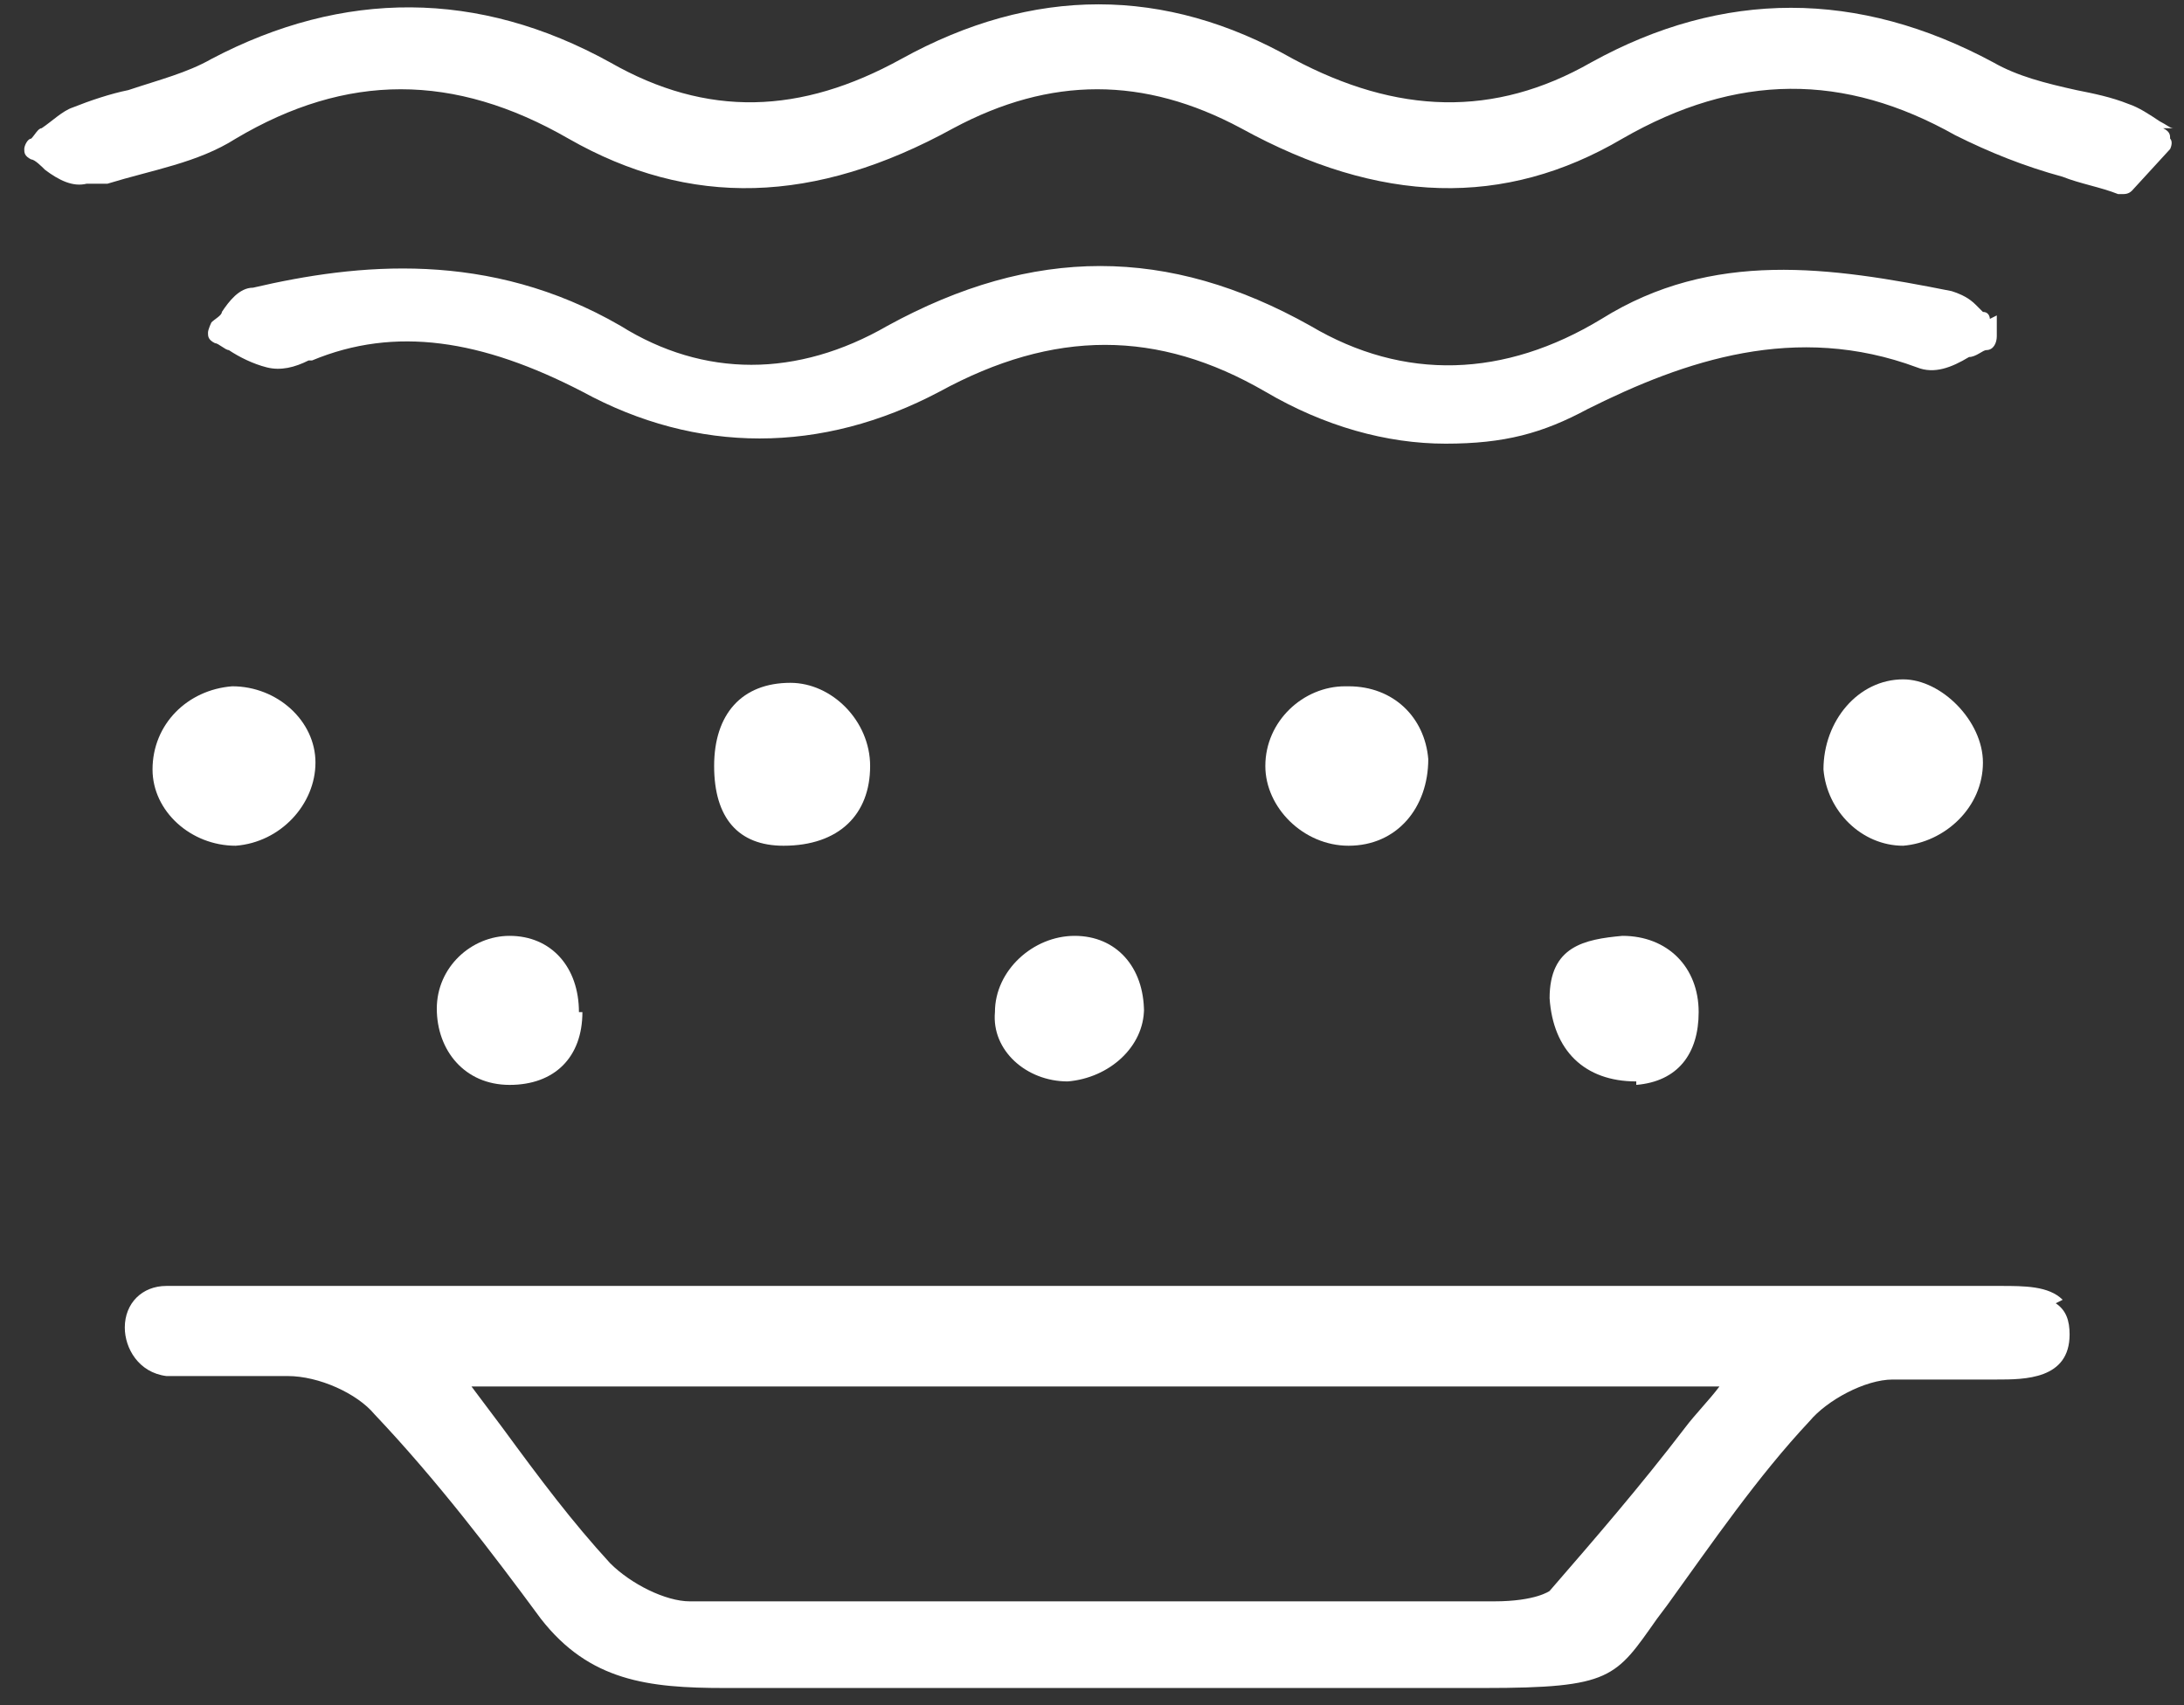 <svg xmlns="http://www.w3.org/2000/svg" viewBox="0 0 63 49.2"><rect x="0" y="0" width="63" height="49.2" fill="#333333" stroke="none"/><defs><style>      .cls-1 {        fill: #fff;      }    </style></defs><g><g id="Groupe_543"><path class="cls-1" d="M49.6,40c-.3.4-.7.8-1,1.2-1.3,1.7-2.6,3.2-3.9,4.7,0,0-.4.3-1.6.3-7.6,0-15.4,0-23.2,0-.7,0-1.7-.5-2.3-1.1-1.1-1.2-2-2.4-3.1-3.9-.3-.4-.6-.8-.9-1.2h35.7ZM59.5,37.5c-.4-.4-1.1-.4-1.8-.4-.1,0-.3,0-.4,0-7.9,0-11.6,0-19.5,0h-12.8s-4.9,0-4.9,0c-6.1,0-9,0-15.3,0-.7,0-1.2.5-1.2,1.2,0,.6.4,1.3,1.2,1.4h0c1,0,2.1,0,3.1,0,1.3,0-.9,0,.4,0,.9,0,2,.5,2.5,1.1,1.8,1.9,3.4,4,4.8,5.9,1.4,1.8,3.1,2,5.3,2,3.9,0,7.5,0,11.1,0,3.6,0,7.1,0,10.8,0s3.8-.3,5-2l.3-.4c1.3-1.8,2.6-3.7,4.1-5.3.5-.6,1.6-1.2,2.4-1.2,1.3-.1-1.7-.1-.4,0,1,0,2.1,0,3.1,0h.3c.8,0,2.1,0,2.1-1.3,0-.4-.1-.7-.4-.9"></path><path class="cls-1" d="M62.7,3.7c-.1,0-.2-.1-.4-.2-.3-.2-.6-.4-.9-.5-.5-.2-1-.3-1.5-.4-.9-.2-1.7-.4-2.4-.8-3.9-2.1-7.8-2.1-11.6,0-2.8,1.6-5.6,1.5-8.6-.1-3.7-2.1-7.5-2.1-11.3,0-2.9,1.6-5.6,1.7-8.4.1C13.8-.3,9.9-.3,6.1,1.7c-.7.4-1.5.6-2.4.9-.5.1-1.1.3-1.6.5-.3.1-.6.4-.9.6-.1,0-.2.2-.3.3-.1,0-.2.2-.2.3,0,.1,0,.2.2.3.1,0,.3.2.4.3.4.3.8.5,1.2.4h.6c1.3-.4,2.6-.6,3.7-1.3,3.2-1.9,6.3-1.9,9.6,0,3.5,2,7.1,1.9,11.1-.3,2.8-1.5,5.5-1.5,8.3,0,4,2.2,7.6,2.3,11,.3,3.3-1.9,6.4-1.9,9.6-.1,1,.5,2,.9,3.1,1.2.5.2,1.1.3,1.6.5,0,0,0,0,.1,0,.1,0,.2,0,.3-.1l1.1-1.2c0,0,.1-.2,0-.3,0-.1,0-.2-.2-.3"></path><path class="cls-1" d="M57.4,9.2c0,0,0-.2-.2-.2,0,0-.1-.1-.2-.2-.2-.2-.4-.3-.7-.4-3.5-.7-6.9-1.2-10.1.8-2.8,1.7-5.7,1.8-8.4.2-4.1-2.3-8-2.3-12.2,0-2.6,1.5-5.3,1.5-7.7,0-3.8-2.2-7.6-1.8-10.6-1.1-.4,0-.7.4-.9.7,0,.1-.2.2-.3.3,0,0-.1.2-.1.3,0,.1,0,.2.2.3.1,0,.3.2.4.2.3.2.7.4,1.1.5.4.1.8,0,1.2-.2h.1c2.4-1,4.9-.6,7.8.9,3.3,1.8,6.9,1.8,10.3,0,3.3-1.8,6.3-1.8,9.4,0,1.7,1,3.5,1.5,5.2,1.5s2.8-.3,4.1-1c2.8-1.4,6-2.5,9.5-1.2.5.2,1,0,1.5-.3.2,0,.4-.2.5-.2.2,0,.3-.2.3-.4v-.6Z"></path><path class="cls-1" d="M22.8,19.7c1.2,0,2.3,1.1,2.3,2.4,0,1.4-.9,2.3-2.5,2.3-1.3,0-2-.8-2-2.3,0-1.5.8-2.4,2.2-2.4"></path><path class="cls-1" d="M57.2,22c0,1.3-1.1,2.3-2.3,2.4-1.2,0-2.2-1-2.3-2.2,0-1.4,1-2.6,2.3-2.6,1.1,0,2.3,1.2,2.3,2.4"></path><path class="cls-1" d="M6.7,19.8c1.3,0,2.4,1,2.4,2.2,0,1.2-1,2.3-2.3,2.4-1.3,0-2.4-1-2.4-2.2,0-1.3,1-2.3,2.3-2.4"></path><path class="cls-1" d="M38.9,19.8c1.3,0,2.2.9,2.3,2.1,0,1.4-.9,2.5-2.3,2.5-1.3,0-2.4-1.1-2.4-2.3,0-1.3,1.1-2.3,2.3-2.3"></path><path class="cls-1" d="M47.2,31.2c-1.5,0-2.4-.9-2.5-2.4,0-1.5,1-1.7,2.1-1.8,1.3,0,2.2.9,2.2,2.2,0,1.2-.6,2-1.8,2.1"></path><path class="cls-1" d="M33,29.1c0,1.1-1,2-2.2,2.1-1.2,0-2.2-.9-2.1-2,0-1.2,1.1-2.2,2.3-2.2,1.2,0,2,.9,2,2.2"></path><path class="cls-1" d="M16.8,29.2c0,1.3-.8,2.1-2.1,2.1s-2.1-1-2.1-2.2c0-1.2,1-2.1,2.1-2.1,1.2,0,2,.9,2,2.2"></path></g></g></svg>